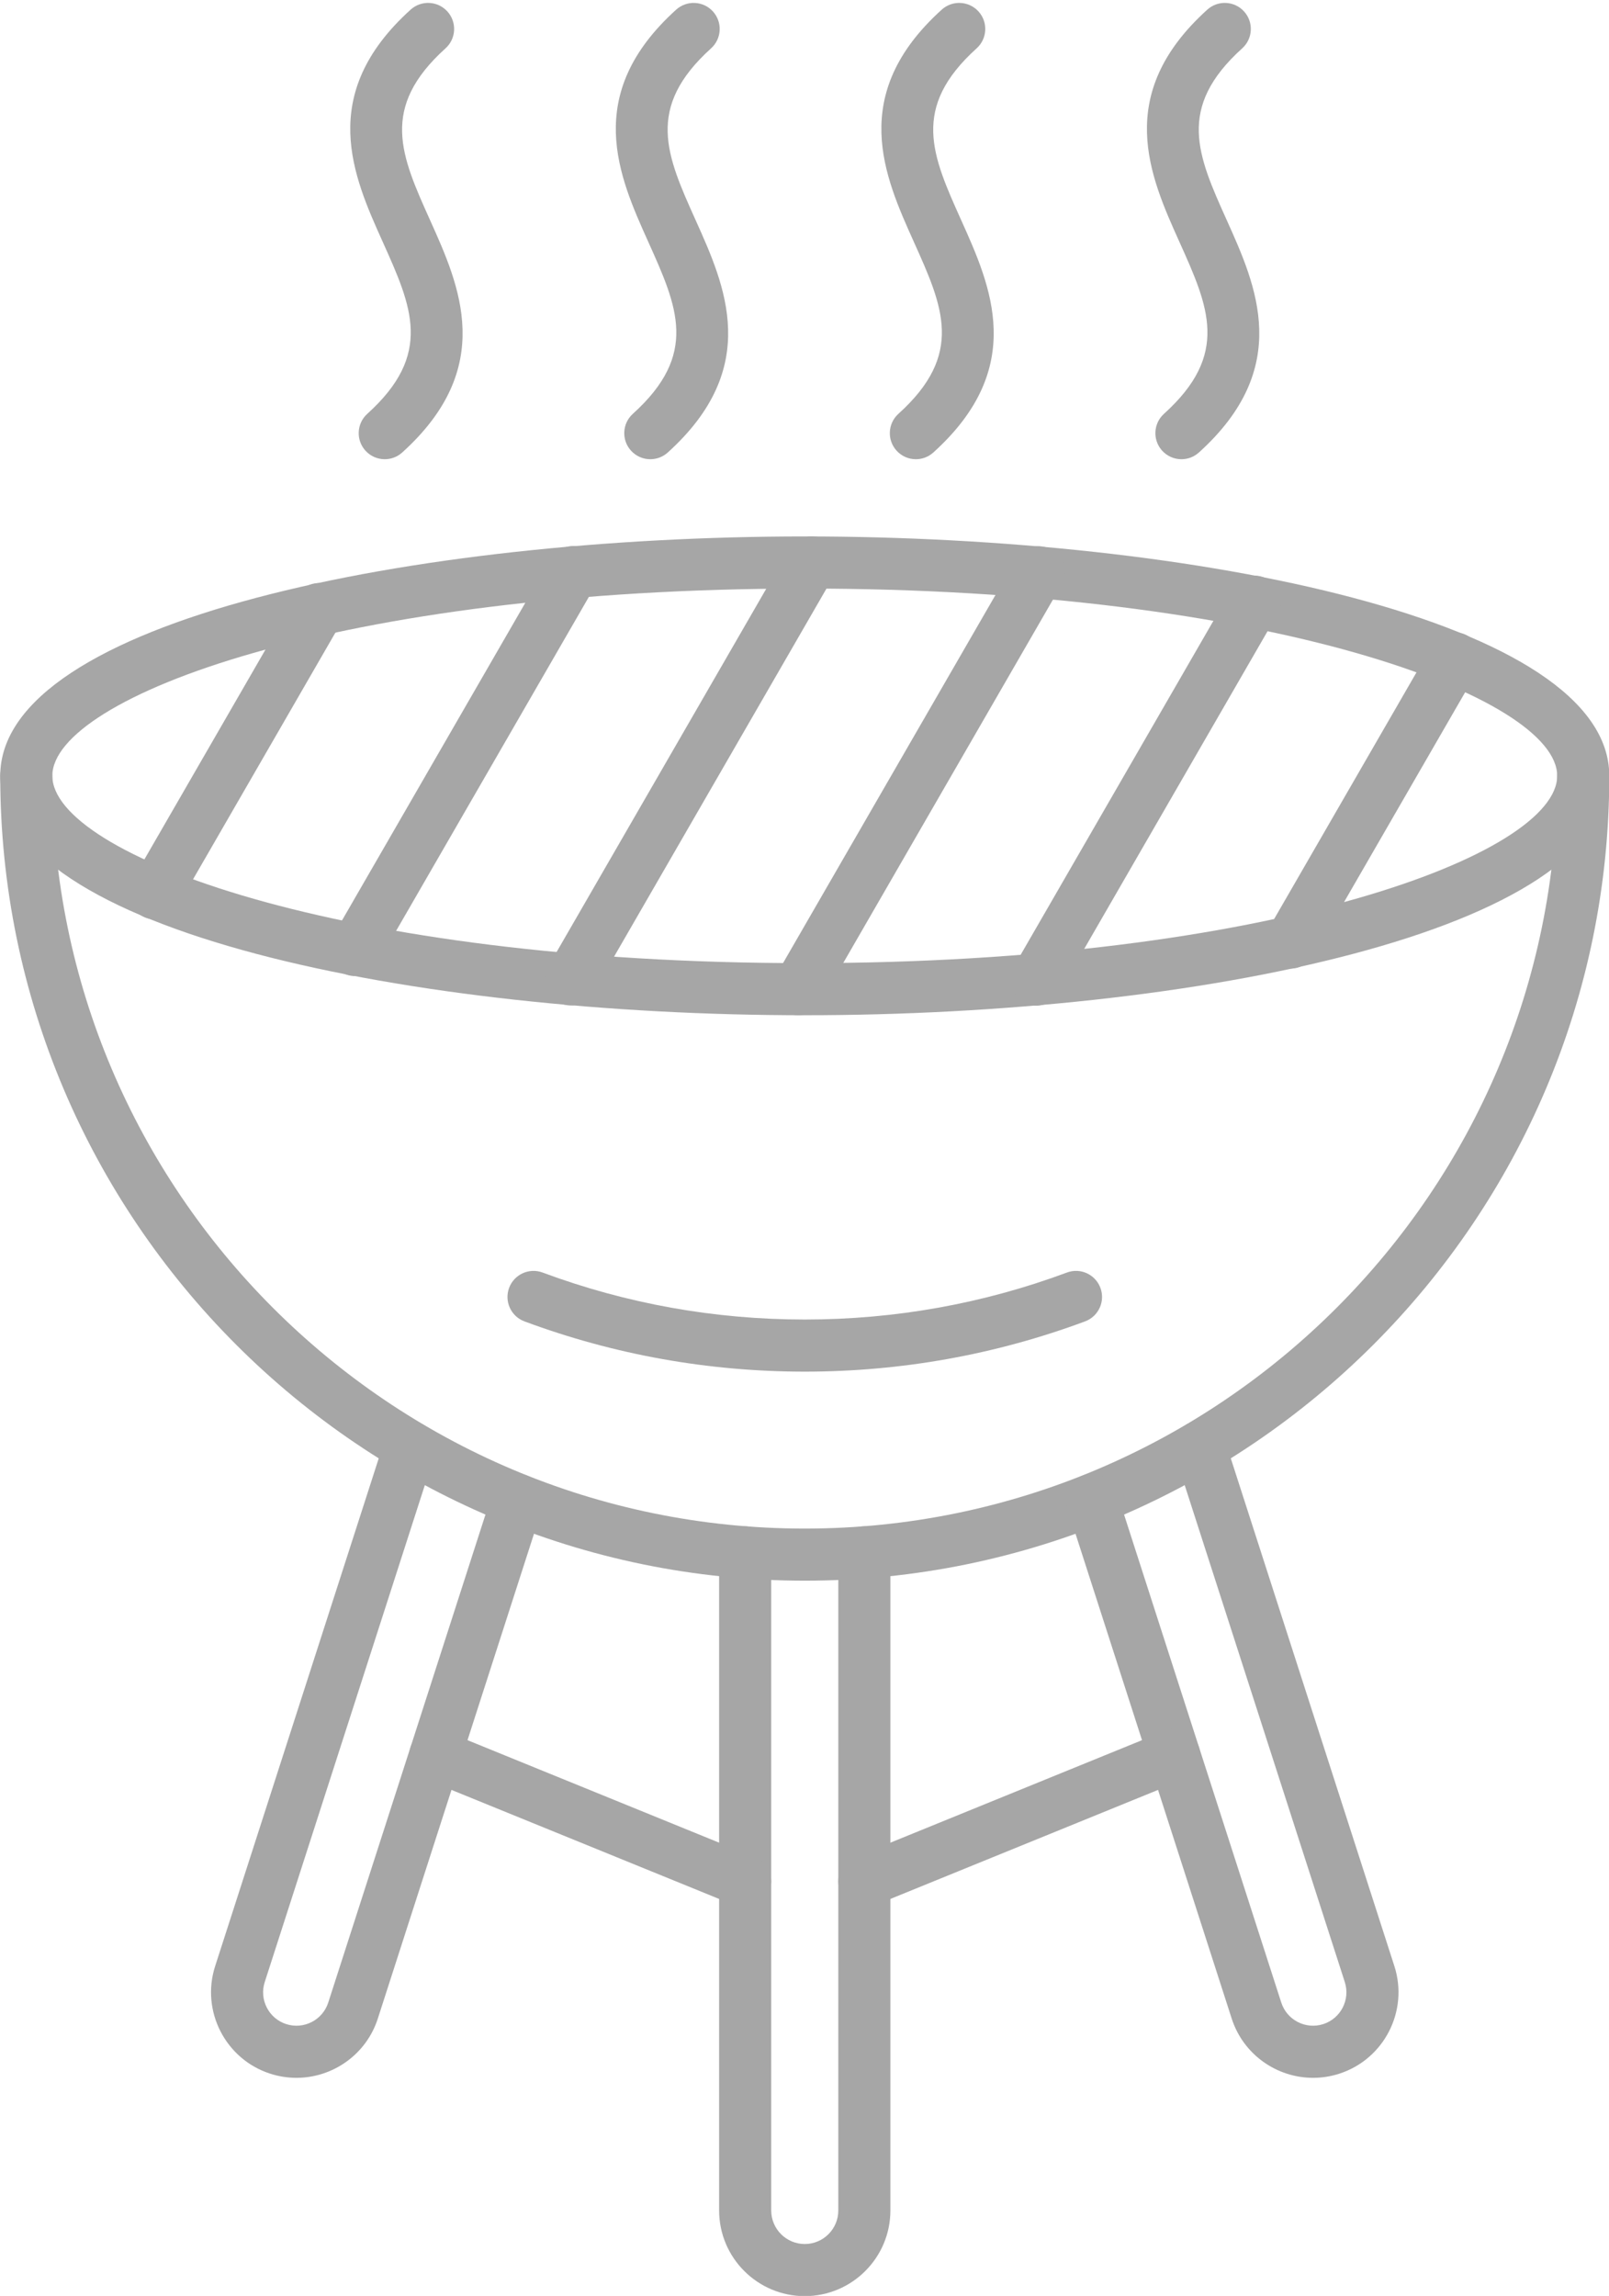 <?xml version="1.0" encoding="UTF-8" standalone="no"?><svg xmlns="http://www.w3.org/2000/svg" xmlns:xlink="http://www.w3.org/1999/xlink" fill="#a6a6a6" height="440.6" preserveAspectRatio="xMidYMid meet" version="1" viewBox="101.5 35.4 308.9 440.6" width="308.9" zoomAndPan="magnify"><g><g id="change1_7"><path d="M256,338.742c-85.166,0-154.454-69.288-154.454-154.454c0-2.761,2.239-5,5-5s5,2.239,5,5 c0,79.652,64.802,144.454,144.454,144.454c79.652,0,144.454-64.802,144.454-144.454c0-2.761,2.238-5,5-5s5,2.239,5,5 C410.454,269.454,341.166,338.742,256,338.742z" fill="inherit"/></g><g id="change1_1"><path d="M158.41,434.148c-1.658,0-3.342-0.253-5.003-0.786c-8.613-2.764-13.372-12.021-10.607-20.635l32.607-101.174 c0.846-2.628,3.664-4.073,6.292-3.225c2.628,0.847,4.072,3.664,3.225,6.293l-32.605,101.167c-0.521,1.623-0.378,3.358,0.404,4.881 s2.11,2.648,3.739,3.171c3.364,1.079,6.979-0.778,8.058-4.143l31.583-97.994c0.847-2.628,3.662-4.07,6.292-3.225 c2.628,0.847,4.072,3.664,3.225,6.293L174.04,422.76C171.81,429.707,165.348,434.148,158.41,434.148z" fill="inherit"/></g><g id="change1_11"><path d="M353.591,434.148c-6.939,0-13.4-4.44-15.633-11.394l-31.578-97.982c-0.848-2.629,0.597-5.446,3.225-6.293 c2.63-0.847,5.446,0.598,6.293,3.225l31.58,97.988c1.081,3.368,4.694,5.228,8.061,4.148c3.363-1.079,5.221-4.694,4.142-8.059 l-32.604-101.159c-0.848-2.629,0.597-5.446,3.225-6.293c2.63-0.846,5.446,0.598,6.293,3.225l32.605,101.166 c2.767,8.62-1.992,17.878-10.606,20.642C356.932,433.895,355.248,434.148,353.591,434.148z" fill="inherit"/></g><g id="change1_4"><path d="M256,476.04c-9.066,0-16.441-7.376-16.441-16.441V333.31c0-2.762,2.239-5,5-5s5,2.238,5,5v126.289 c0,3.552,2.89,6.441,6.441,6.441c3.552,0,6.441-2.89,6.441-6.441V333.31c0-2.762,2.238-5,5-5s5,2.238,5,5v126.289 C272.441,468.664,265.065,476.04,256,476.04z" fill="inherit"/></g><g id="change1_6"><path d="M256,230.23c-74.875,0-154.454-16.102-154.454-45.942S181.124,138.346,256,138.346 c74.876,0,154.454,16.102,154.454,45.942S330.876,230.23,256,230.23z M256,148.346c-89.499,0-144.454,20.934-144.454,35.942 S166.501,220.23,256,220.23c89.499,0,144.454-20.934,144.454-35.942S345.499,148.346,256,148.346z" fill="inherit"/></g><g id="change1_10"><path d="M131.228,211.837c-0.848,0-1.708-0.216-2.495-0.671c-2.392-1.381-3.211-4.438-1.83-6.83l31.487-54.538 c1.38-2.392,4.438-3.211,6.83-1.83c2.392,1.381,3.211,4.438,1.83,6.83l-31.487,54.538 C134.637,210.94,132.956,211.837,131.228,211.837z" fill="inherit"/></g><g id="change1_17"><path d="M169.65,222.71c-0.848,0-1.708-0.216-2.495-0.671c-2.392-1.381-3.211-4.438-1.83-6.83l41.869-72.519 c1.38-2.392,4.438-3.211,6.83-1.83c2.392,1.381,3.211,4.438,1.83,6.83l-41.869,72.519 C173.059,221.813,171.378,222.71,169.65,222.71z" fill="inherit"/></g><g id="change1_18"><path d="M211.092,228.353c-0.848,0-1.708-0.216-2.495-0.671c-2.392-1.381-3.211-4.438-1.83-6.83l46.189-80.004 c1.38-2.39,4.439-3.211,6.83-1.83c2.392,1.381,3.211,4.438,1.83,6.83l-46.189,80.004 C214.501,227.456,212.82,228.353,211.092,228.353z" fill="inherit"/></g><g id="change1_12"><path d="M254.707,230.23c-0.848,0-1.708-0.216-2.495-0.671c-2.392-1.381-3.211-4.438-1.83-6.83l46.189-80.002 c1.38-2.391,4.437-3.212,6.83-1.83c2.392,1.381,3.211,4.438,1.83,6.83l-46.189,80.002 C258.116,229.333,256.435,230.23,254.707,230.23z" fill="inherit"/></g><g id="change1_9"><path d="M300.472,228.387c-0.848,0-1.708-0.216-2.495-0.671c-2.392-1.381-3.211-4.438-1.83-6.83l41.869-72.519 c1.38-2.391,4.437-3.213,6.83-1.83c2.392,1.381,3.211,4.438,1.83,6.83l-41.869,72.519 C303.881,227.49,302.2,228.387,300.472,228.387z" fill="inherit"/></g><g id="change1_16"><path d="M349.275,221.279c-0.848,0-1.708-0.216-2.495-0.671c-2.392-1.381-3.211-4.438-1.83-6.83l31.487-54.538 c1.379-2.391,4.438-3.212,6.83-1.83c2.392,1.381,3.211,4.438,1.83,6.83l-31.487,54.538 C352.684,220.382,351.004,221.279,349.275,221.279z" fill="inherit"/></g><g id="change1_2"><path d="M175.365,123.527c-1.365,0-2.725-0.556-3.712-1.649c-1.851-2.049-1.689-5.211,0.36-7.062 c12.663-11.437,8.589-20.491,2.952-33.022c-5.658-12.576-12.699-28.228,5.37-44.546c2.048-1.85,5.211-1.69,7.062,0.36 c1.851,2.049,1.689,5.211-0.36,7.062c-12.663,11.436-8.59,20.49-2.952,33.021c5.658,12.576,12.699,28.228-5.37,44.546 C177.759,123.102,176.56,123.527,175.365,123.527z" fill="inherit"/></g><g id="change1_3"><path d="M226.348,123.527c-1.365,0-2.725-0.556-3.712-1.649c-1.851-2.049-1.689-5.211,0.36-7.062 c12.663-11.436,8.59-20.49,2.952-33.021c-5.658-12.577-12.699-28.228,5.37-44.546c2.049-1.85,5.211-1.69,7.062,0.36 c1.851,2.049,1.689,5.211-0.36,7.062c-12.663,11.436-8.589,20.49-2.952,33.021c5.658,12.576,12.699,28.228-5.37,44.546 C228.742,123.102,227.543,123.527,226.348,123.527z" fill="inherit"/></g><g id="change1_13"><path d="M277.333,123.527c-1.365,0-2.726-0.556-3.713-1.649c-1.851-2.049-1.689-5.211,0.359-7.062 c12.663-11.437,8.59-20.491,2.952-33.022c-5.657-12.576-12.699-28.228,5.369-44.546c2.051-1.851,5.212-1.689,7.063,0.36 s1.689,5.211-0.359,7.062c-12.663,11.436-8.59,20.49-2.952,33.021c5.657,12.577,12.699,28.228-5.369,44.546 C279.725,123.102,278.527,123.527,277.333,123.527z" fill="inherit"/></g><g id="change1_14"><path d="M328.316,123.527c-1.365,0-2.726-0.556-3.713-1.649c-1.851-2.049-1.689-5.211,0.359-7.062 c12.663-11.437,8.59-20.491,2.952-33.022c-5.657-12.576-12.698-28.228,5.37-44.546c2.052-1.851,5.211-1.689,7.063,0.36 c1.851,2.049,1.689,5.211-0.359,7.062c-12.664,11.436-8.591,20.49-2.953,33.021c5.657,12.576,12.699,28.228-5.369,44.546 C330.709,123.102,329.511,123.527,328.316,123.527z" fill="inherit"/></g><g id="change1_5"><path d="M256,298.625c-18.5,0-36.605-3.244-53.816-9.644c-2.588-0.962-3.906-3.841-2.944-6.429 c0.963-2.59,3.841-3.907,6.429-2.944c16.091,5.983,33.025,9.017,50.331,9.017c17.307,0,34.24-3.033,50.332-9.017 c2.591-0.966,5.466,0.355,6.429,2.944c0.962,2.588-0.355,5.467-2.944,6.429C292.606,295.381,274.5,298.625,256,298.625z" fill="inherit"/></g><g id="change1_15"><path d="M244.557,401.455c-0.628,0-1.266-0.119-1.884-0.37l-59.487-24.223c-2.558-1.041-3.787-3.959-2.745-6.517 c1.042-2.557,3.959-3.784,6.517-2.745l59.487,24.223c2.558,1.041,3.787,3.959,2.745,6.517 C248.399,400.279,246.53,401.455,244.557,401.455z" fill="inherit"/></g><g id="change1_8"><path d="M267.444,401.455c-1.974,0-3.843-1.175-4.633-3.115c-1.041-2.558,0.188-5.476,2.745-6.517l59.486-24.223 c2.558-1.038,5.476,0.188,6.517,2.745s-0.188,5.476-2.745,6.517l-59.486,24.223C268.711,401.336,268.072,401.455,267.444,401.455z" fill="inherit"/></g></g></svg>